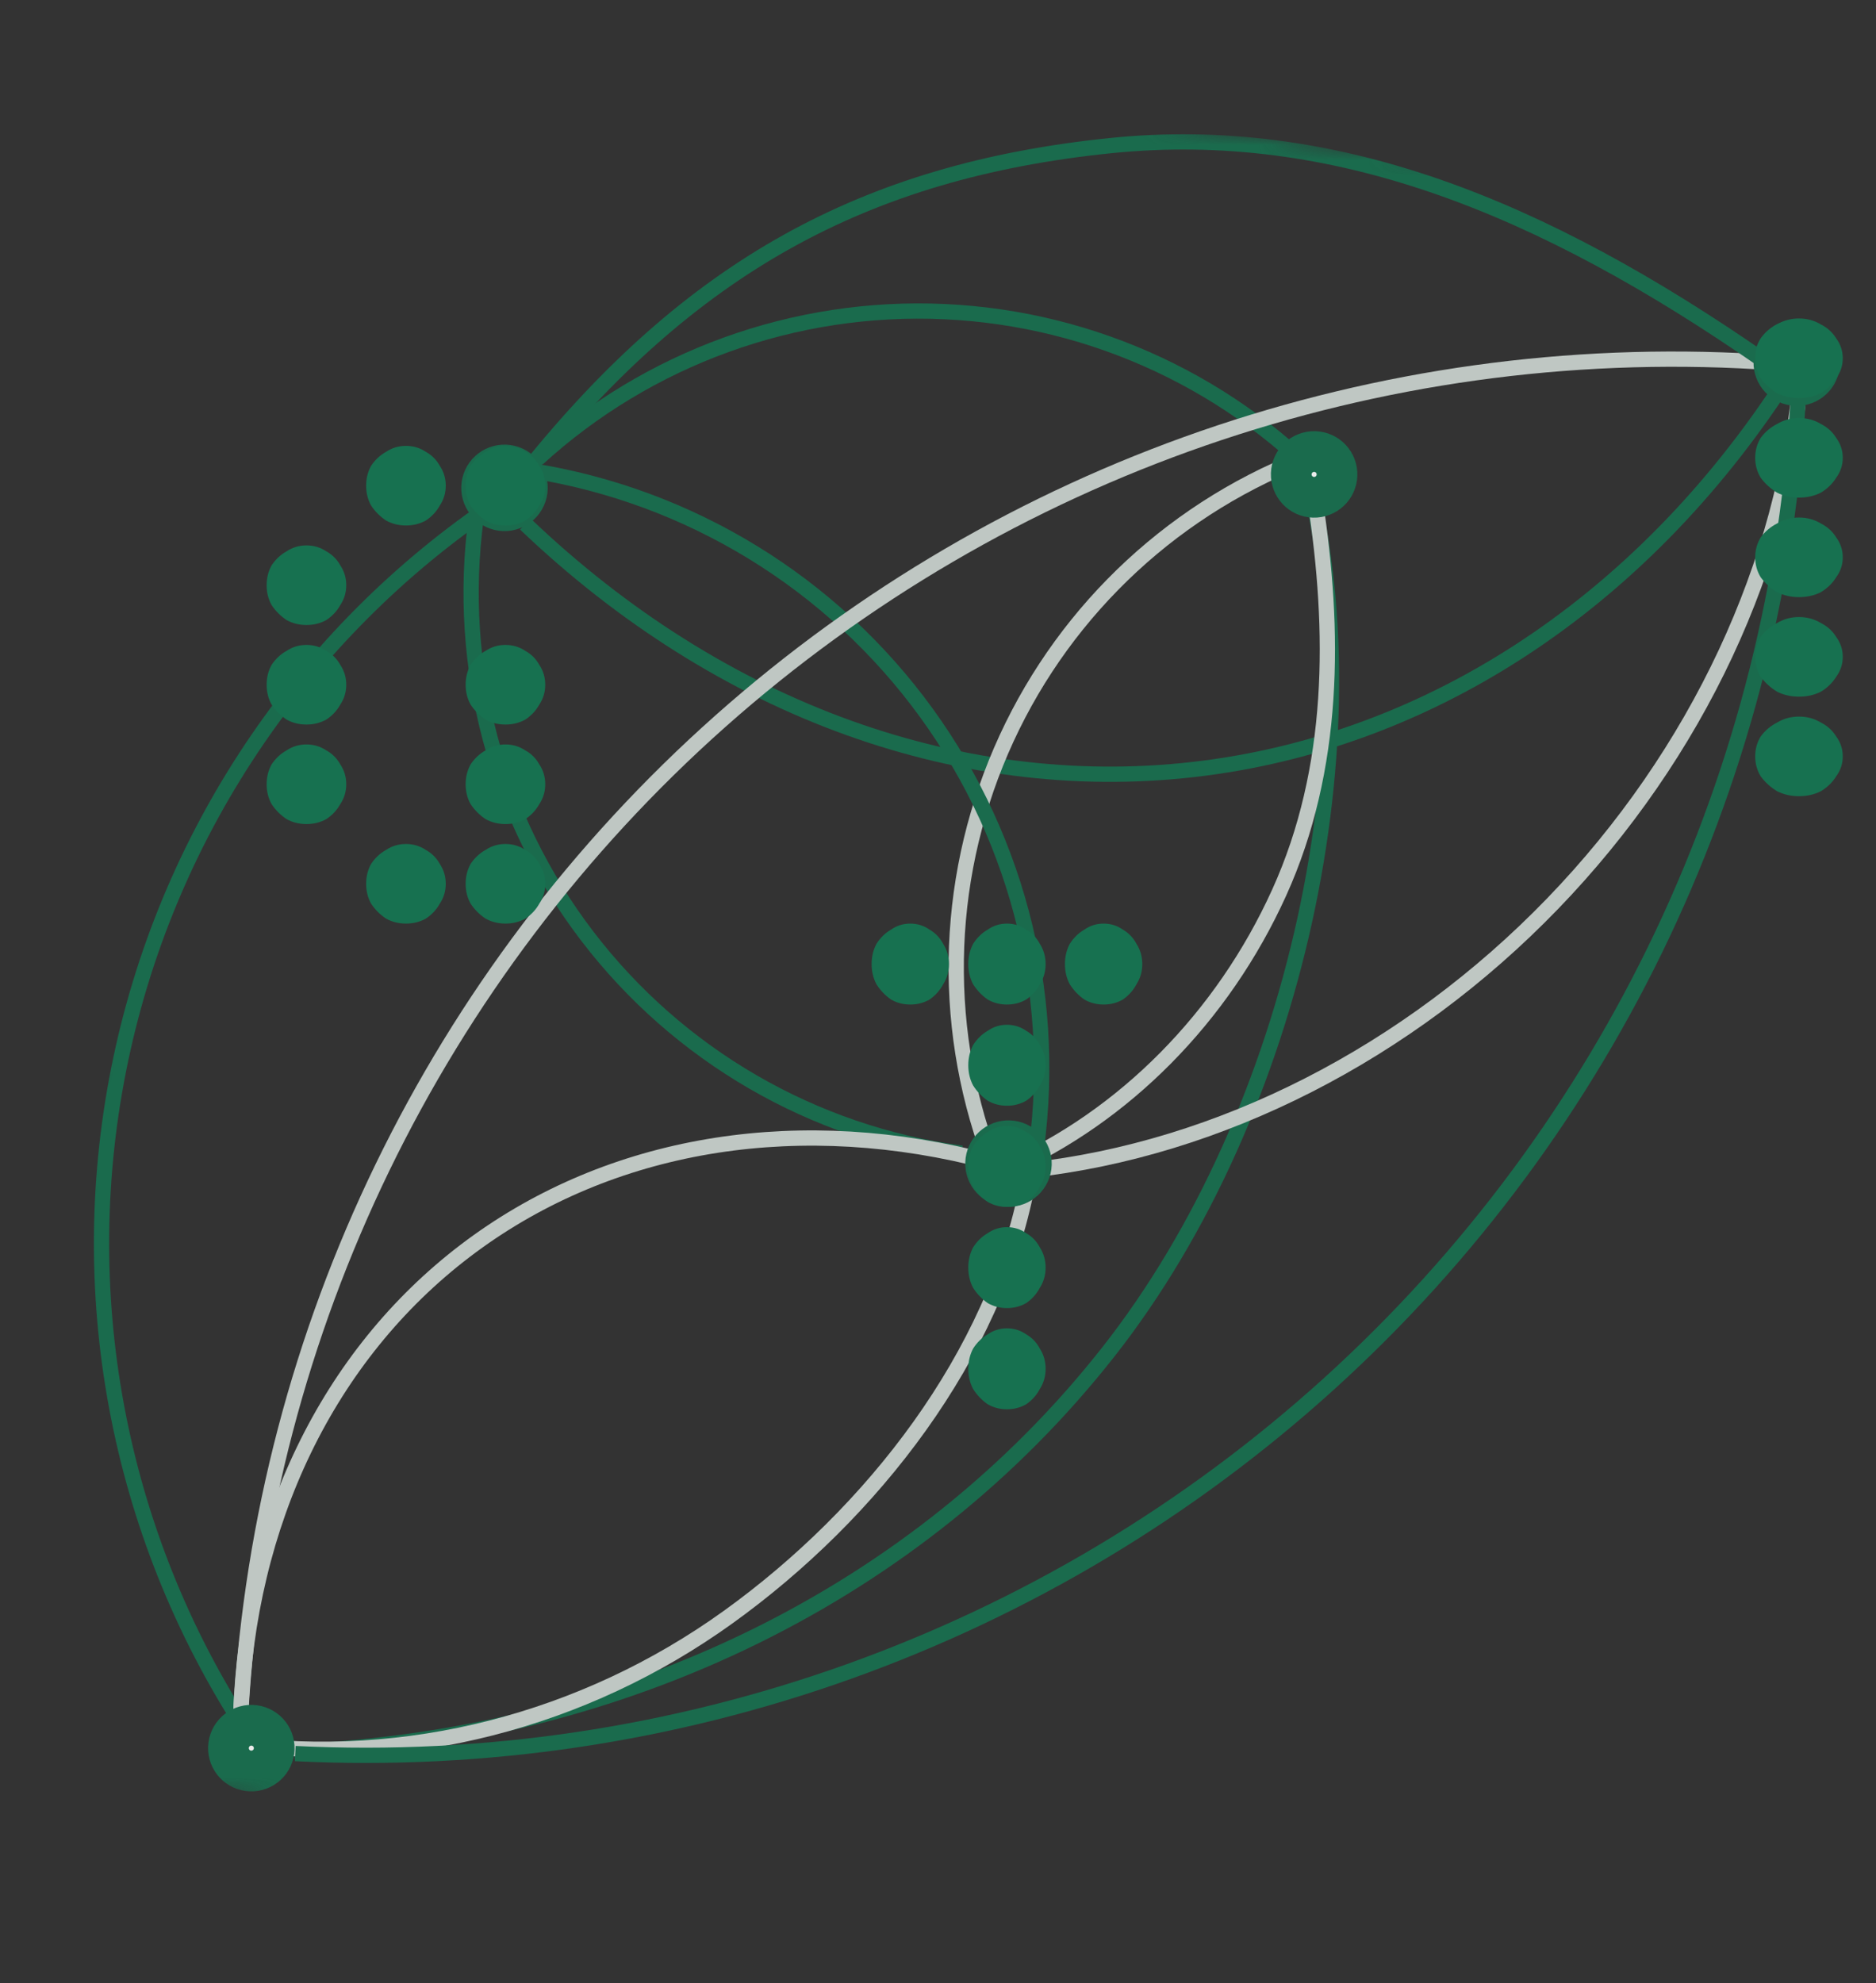 <svg width="123" height="130" viewBox="0 0 123 130" fill="none" xmlns="http://www.w3.org/2000/svg">
<rect x="0" y="0" width="123" height="130" fill="#333333" stroke="none"/>
<g opacity="0.9">
<mask id="mask0_988_12811" style="mask-type:alpha" maskUnits="userSpaceOnUse" x="0" y="0" width="123" height="130">
<rect y="115.603" width="116.628" height="108.529" transform="rotate(-82.4 0 115.603)" fill="#D9D9D9"/>
</mask>
<g mask="url(#mask0_988_12811)">
<path d="M33.233 32.492C20.232 40.958 11.127 54.242 7.92 69.421C4.714 84.601 7.669 100.432 16.135 113.433" stroke="#177150"/>
<path d="M19.306 114.832C41.03 113.852 60.218 104.432 72.65 88.644C85.081 72.855 90.289 48.246 85.592 30.644" stroke="#177150"/>
<path d="M34.44 34.348C47.299 46.629 63.325 52.385 78.99 50.35C94.656 48.316 108.679 38.657 117.975 23.499" stroke="#177150"/>
<path d="M31.215 33.955C29.915 43.698 32.538 53.559 38.508 61.367C44.479 69.176 53.306 74.293 63.049 75.593" stroke="#177150"/>
<path d="M87.602 32.466C80.976 25.206 71.737 20.875 61.918 20.427C52.099 19.978 42.503 23.449 35.243 30.075" stroke="#177150"/>
<path d="M67.542 76.705C79.994 75.328 92.315 69.045 101.793 59.239C111.272 49.432 117.132 36.905 118.085 24.413" stroke="#CED7D3"/>
<path d="M63.763 75.871C51.467 72.932 39.504 75.132 30.506 81.988C21.508 88.844 16.212 99.793 15.782 112.428" stroke="#CED7D3"/>
<path d="M15.298 114.275C26.579 115.804 38.249 112.828 47.74 106.003C57.231 99.177 65.225 88.847 67.366 77.666" stroke="#CED7D3"/>
<path d="M84.514 30.433C75.762 34.158 68.847 41.207 65.293 50.03C61.737 58.853 61.833 68.727 65.558 77.479" stroke="#CED7D3"/>
<path d="M65.944 76.633C73.717 73.198 80.163 66.682 83.866 58.518C87.568 50.354 87.534 41.342 86.223 32.791" stroke="#CED7D3"/>
<path d="M67.952 75.267C69.343 64.842 66.536 54.292 60.148 45.937C53.76 37.582 44.315 32.107 33.89 30.716" stroke="#177150"/>
<path d="M19.358 114.948C44.272 116.175 68.653 107.455 87.138 90.706C105.623 73.957 116.698 50.551 117.925 25.636" stroke="#177150"/>
<path d="M115.236 23.706C90.335 22.235 65.869 30.716 47.221 47.284C28.574 63.852 17.271 87.148 15.8 112.05" stroke="#CED7D3"/>
<path d="M115.633 23.642C101.05 13.525 87.483 8.038 72.778 9.549C56.623 11.209 45.239 17.557 34.602 30.806" stroke="#177150"/>
<circle cx="16.478" cy="114.591" r="1.5" transform="rotate(-82.4 16.478 114.591)" fill="white" stroke="#177150" stroke-width="2.669"/>
<circle cx="33.077" cy="31.979" r="1.5" transform="rotate(-82.4 33.077 31.979)" fill="white" stroke="#177150" stroke-width="2.669"/>
<circle cx="86.161" cy="31.098" r="1.5" transform="rotate(-82.4 86.161 31.098)" fill="white" stroke="#177150" stroke-width="2.669"/>
<circle cx="66.122" cy="76.275" r="1.5" transform="rotate(-82.4 66.122 76.275)" fill="white" stroke="#177150" stroke-width="2.669"/>
<circle cx="117.804" cy="23.77" r="1.5" transform="rotate(-82.4 117.804 23.77)" fill="white" stroke="#177150" stroke-width="2.669"/>
</g>
</g>
<path d="M33.14 60.542C32.661 60.542 32.227 60.433 31.835 60.215C31.444 59.955 31.117 59.628 30.857 59.237C30.639 58.846 30.53 58.411 30.53 57.932C30.53 57.454 30.639 57.019 30.857 56.627C31.117 56.236 31.444 55.931 31.835 55.714C32.227 55.453 32.661 55.323 33.14 55.323C33.618 55.323 34.053 55.453 34.445 55.714C34.836 55.931 35.141 56.236 35.358 56.627C35.619 57.019 35.749 57.454 35.749 57.932C35.749 58.411 35.619 58.846 35.358 59.237C35.141 59.628 34.836 59.955 34.445 60.215C34.053 60.433 33.618 60.542 33.14 60.542ZM33.14 47.494C32.661 47.494 32.227 47.385 31.835 47.168C31.444 46.907 31.117 46.581 30.857 46.189C30.639 45.798 30.53 45.363 30.53 44.884C30.53 44.406 30.639 43.971 30.857 43.58C31.117 43.188 31.444 42.884 31.835 42.666C32.227 42.405 32.661 42.275 33.14 42.275C33.618 42.275 34.053 42.405 34.445 42.666C34.836 42.884 35.141 43.188 35.358 43.58C35.619 43.971 35.749 44.406 35.749 44.884C35.749 45.363 35.619 45.798 35.358 46.189C35.141 46.581 34.836 46.907 34.445 47.168C34.053 47.385 33.618 47.494 33.14 47.494ZM33.14 54.018C32.661 54.018 32.227 53.909 31.835 53.692C31.444 53.431 31.117 53.104 30.857 52.713C30.639 52.322 30.53 51.887 30.53 51.408C30.53 50.93 30.639 50.495 30.857 50.103C31.117 49.712 31.444 49.407 31.835 49.19C32.227 48.929 32.661 48.799 33.14 48.799C33.618 48.799 34.053 48.929 34.445 49.19C34.836 49.407 35.141 49.712 35.358 50.103C35.619 50.495 35.749 50.93 35.749 51.408C35.749 51.887 35.619 52.322 35.358 52.713C35.141 53.104 34.836 53.431 34.445 53.692C34.053 53.909 33.618 54.018 33.14 54.018ZM33.14 34.446C32.661 34.446 32.227 34.337 31.835 34.12C31.444 33.859 31.117 33.533 30.857 33.141C30.639 32.75 30.53 32.315 30.53 31.836C30.53 31.358 30.639 30.923 30.857 30.532C31.117 30.14 31.444 29.836 31.835 29.618C32.227 29.357 32.661 29.227 33.14 29.227C33.618 29.227 34.053 29.357 34.445 29.618C34.836 29.836 35.141 30.14 35.358 30.532C35.619 30.923 35.749 31.358 35.749 31.836C35.749 32.315 35.619 32.75 35.358 33.141C35.141 33.533 34.836 33.859 34.445 34.12C34.053 34.337 33.618 34.446 33.14 34.446ZM26.616 34.446C26.137 34.446 25.703 34.337 25.311 34.12C24.92 33.859 24.593 33.533 24.333 33.141C24.115 32.75 24.006 32.315 24.006 31.836C24.006 31.358 24.115 30.923 24.333 30.532C24.593 30.14 24.92 29.836 25.311 29.618C25.703 29.357 26.137 29.227 26.616 29.227C27.094 29.227 27.529 29.357 27.921 29.618C28.312 29.836 28.617 30.14 28.834 30.532C29.095 30.923 29.226 31.358 29.226 31.836C29.226 32.315 29.095 32.75 28.834 33.141C28.617 33.533 28.312 33.859 27.921 34.12C27.529 34.337 27.094 34.446 26.616 34.446ZM20.092 40.97C19.614 40.97 19.179 40.861 18.787 40.644C18.396 40.383 18.07 40.056 17.809 39.665C17.591 39.274 17.482 38.839 17.482 38.36C17.482 37.882 17.591 37.447 17.809 37.056C18.07 36.664 18.396 36.36 18.787 36.142C19.179 35.881 19.614 35.751 20.092 35.751C20.57 35.751 21.005 35.881 21.397 36.142C21.788 36.36 22.093 36.664 22.31 37.056C22.571 37.447 22.702 37.882 22.702 38.36C22.702 38.839 22.571 39.274 22.31 39.665C22.093 40.056 21.788 40.383 21.397 40.644C21.005 40.861 20.57 40.97 20.092 40.97ZM20.092 47.494C19.614 47.494 19.179 47.385 18.787 47.168C18.396 46.907 18.07 46.581 17.809 46.189C17.591 45.798 17.482 45.363 17.482 44.884C17.482 44.406 17.591 43.971 17.809 43.58C18.07 43.188 18.396 42.884 18.787 42.666C19.179 42.405 19.614 42.275 20.092 42.275C20.57 42.275 21.005 42.405 21.397 42.666C21.788 42.884 22.093 43.188 22.31 43.58C22.571 43.971 22.702 44.406 22.702 44.884C22.702 45.363 22.571 45.798 22.31 46.189C22.093 46.581 21.788 46.907 21.397 47.168C21.005 47.385 20.57 47.494 20.092 47.494ZM20.092 54.018C19.614 54.018 19.179 53.909 18.787 53.692C18.396 53.431 18.07 53.104 17.809 52.713C17.591 52.322 17.482 51.887 17.482 51.408C17.482 50.93 17.591 50.495 17.809 50.103C18.07 49.712 18.396 49.407 18.787 49.19C19.179 48.929 19.614 48.799 20.092 48.799C20.57 48.799 21.005 48.929 21.397 49.19C21.788 49.407 22.093 49.712 22.31 50.103C22.571 50.495 22.702 50.93 22.702 51.408C22.702 51.887 22.571 52.322 22.31 52.713C22.093 53.104 21.788 53.431 21.397 53.692C21.005 53.909 20.57 54.018 20.092 54.018ZM26.616 60.542C26.137 60.542 25.703 60.433 25.311 60.215C24.92 59.955 24.593 59.628 24.333 59.237C24.115 58.846 24.006 58.411 24.006 57.932C24.006 57.454 24.115 57.019 24.333 56.627C24.593 56.236 24.92 55.931 25.311 55.714C25.703 55.453 26.137 55.323 26.616 55.323C27.094 55.323 27.529 55.453 27.921 55.714C28.312 55.931 28.617 56.236 28.834 56.627C29.095 57.019 29.226 57.454 29.226 57.932C29.226 58.411 29.095 58.846 28.834 59.237C28.617 59.628 28.312 59.955 27.921 60.215C27.529 60.433 27.094 60.542 26.616 60.542Z" fill="#177150"/>
<path d="M59.684 65.848C59.219 65.848 58.796 65.737 58.416 65.516C58.036 65.251 57.719 64.919 57.465 64.521C57.254 64.123 57.148 63.681 57.148 63.195C57.148 62.708 57.254 62.266 57.465 61.868C57.719 61.47 58.036 61.161 58.416 60.94C58.796 60.674 59.219 60.542 59.684 60.542C60.148 60.542 60.571 60.674 60.951 60.94C61.331 61.161 61.627 61.47 61.838 61.868C62.092 62.266 62.218 62.708 62.218 63.195C62.218 63.681 62.092 64.123 61.838 64.521C61.627 64.919 61.331 65.251 60.951 65.516C60.571 65.737 60.148 65.848 59.684 65.848ZM72.359 65.848C71.894 65.848 71.471 65.737 71.091 65.516C70.711 65.251 70.394 64.919 70.14 64.521C69.929 64.123 69.823 63.681 69.823 63.195C69.823 62.708 69.929 62.266 70.14 61.868C70.394 61.47 70.711 61.161 71.091 60.94C71.471 60.674 71.894 60.542 72.359 60.542C72.823 60.542 73.246 60.674 73.626 60.94C74.006 61.161 74.302 61.47 74.513 61.868C74.767 62.266 74.894 62.708 74.894 63.195C74.894 63.681 74.767 64.123 74.513 64.521C74.302 64.919 74.006 65.251 73.626 65.516C73.246 65.737 72.823 65.848 72.359 65.848ZM66.021 65.848C65.556 65.848 65.134 65.737 64.754 65.516C64.373 65.251 64.056 64.919 63.803 64.521C63.592 64.123 63.486 63.681 63.486 63.195C63.486 62.708 63.592 62.266 63.803 61.868C64.056 61.47 64.373 61.161 64.754 60.94C65.134 60.674 65.556 60.542 66.021 60.542C66.486 60.542 66.908 60.674 67.288 60.94C67.669 61.161 67.965 61.47 68.176 61.868C68.429 62.266 68.556 62.708 68.556 63.195C68.556 63.681 68.429 64.123 68.176 64.521C67.965 64.919 67.669 65.251 67.288 65.516C66.908 65.737 66.486 65.848 66.021 65.848ZM66.021 72.481C65.556 72.481 65.134 72.37 64.754 72.149C64.373 71.884 64.056 71.552 63.803 71.154C63.592 70.756 63.486 70.314 63.486 69.828C63.486 69.341 63.592 68.899 63.803 68.501C64.056 68.103 64.373 67.793 64.754 67.572C65.134 67.307 65.556 67.174 66.021 67.174C66.486 67.174 66.908 67.307 67.288 67.572C67.669 67.793 67.965 68.103 68.176 68.501C68.429 68.899 68.556 69.341 68.556 69.828C68.556 70.314 68.429 70.756 68.176 71.154C67.965 71.552 67.669 71.884 67.288 72.149C66.908 72.37 66.486 72.481 66.021 72.481ZM66.021 79.113C65.556 79.113 65.134 79.003 64.754 78.782C64.373 78.516 64.056 78.185 63.803 77.787C63.592 77.389 63.486 76.947 63.486 76.46C63.486 75.974 63.592 75.532 63.803 75.134C64.056 74.736 64.373 74.426 64.754 74.205C65.134 73.94 65.556 73.807 66.021 73.807C66.486 73.807 66.908 73.94 67.288 74.205C67.669 74.426 67.965 74.736 68.176 75.134C68.429 75.532 68.556 75.974 68.556 76.46C68.556 76.947 68.429 77.389 68.176 77.787C67.965 78.185 67.669 78.516 67.288 78.782C66.908 79.003 66.486 79.113 66.021 79.113ZM66.021 85.746C65.556 85.746 65.134 85.635 64.754 85.414C64.373 85.149 64.056 84.817 63.803 84.419C63.592 84.021 63.486 83.579 63.486 83.093C63.486 82.606 63.592 82.164 63.803 81.766C64.056 81.368 64.373 81.059 64.754 80.838C65.134 80.572 65.556 80.44 66.021 80.44C66.486 80.44 66.908 80.572 67.288 80.838C67.669 81.059 67.965 81.368 68.176 81.766C68.429 82.164 68.556 82.606 68.556 83.093C68.556 83.579 68.429 84.021 68.176 84.419C67.965 84.817 67.669 85.149 67.288 85.414C66.908 85.635 66.486 85.746 66.021 85.746ZM66.021 92.379C65.556 92.379 65.134 92.268 64.754 92.047C64.373 91.782 64.056 91.45 63.803 91.052C63.592 90.654 63.486 90.212 63.486 89.725C63.486 89.239 63.592 88.797 63.803 88.399C64.056 88.001 64.373 87.692 64.754 87.47C65.134 87.205 65.556 87.072 66.021 87.072C66.486 87.072 66.908 87.205 67.288 87.47C67.669 87.692 67.965 88.001 68.176 88.399C68.429 88.797 68.556 89.239 68.556 89.725C68.556 90.212 68.429 90.654 68.176 91.052C67.965 91.45 67.669 91.782 67.288 92.047C66.908 92.268 66.486 92.379 66.021 92.379Z" fill="#177150"/>
<path d="M117.951 26.095C117.424 26.095 116.946 25.986 116.515 25.769C116.085 25.508 115.726 25.182 115.439 24.79C115.2 24.399 115.08 23.964 115.08 23.486C115.08 23.007 115.2 22.572 115.439 22.181C115.726 21.789 116.085 21.485 116.515 21.267C116.946 21.006 117.424 20.876 117.951 20.876C118.477 20.876 118.955 21.006 119.386 21.267C119.816 21.485 120.151 21.789 120.391 22.181C120.678 22.572 120.821 23.007 120.821 23.486C120.821 23.964 120.678 24.399 120.391 24.79C120.151 25.182 119.816 25.508 119.386 25.769C118.955 25.986 118.477 26.095 117.951 26.095ZM117.951 32.619C117.424 32.619 116.946 32.51 116.515 32.293C116.085 32.032 115.726 31.706 115.439 31.314C115.2 30.923 115.08 30.488 115.08 30.009C115.08 29.531 115.2 29.096 115.439 28.705C115.726 28.313 116.085 28.009 116.515 27.791C116.946 27.53 117.424 27.4 117.951 27.4C118.477 27.4 118.955 27.53 119.386 27.791C119.816 28.009 120.151 28.313 120.391 28.705C120.678 29.096 120.821 29.531 120.821 30.009C120.821 30.488 120.678 30.923 120.391 31.314C120.151 31.706 119.816 32.032 119.386 32.293C118.955 32.51 118.477 32.619 117.951 32.619ZM117.951 39.143C117.424 39.143 116.946 39.034 116.515 38.817C116.085 38.556 115.726 38.23 115.439 37.838C115.2 37.447 115.08 37.012 115.08 36.533C115.08 36.055 115.2 35.62 115.439 35.229C115.726 34.837 116.085 34.533 116.515 34.315C116.946 34.054 117.424 33.924 117.951 33.924C118.477 33.924 118.955 34.054 119.386 34.315C119.816 34.533 120.151 34.837 120.391 35.229C120.678 35.62 120.821 36.055 120.821 36.533C120.821 37.012 120.678 37.447 120.391 37.838C120.151 38.23 119.816 38.556 119.386 38.817C118.955 39.034 118.477 39.143 117.951 39.143ZM117.951 45.667C117.424 45.667 116.946 45.558 116.515 45.341C116.085 45.08 115.726 44.754 115.439 44.362C115.2 43.971 115.08 43.536 115.08 43.057C115.08 42.579 115.2 42.144 115.439 41.753C115.726 41.361 116.085 41.057 116.515 40.839C116.946 40.578 117.424 40.448 117.951 40.448C118.477 40.448 118.955 40.578 119.386 40.839C119.816 41.057 120.151 41.361 120.391 41.753C120.678 42.144 120.821 42.579 120.821 43.057C120.821 43.536 120.678 43.971 120.391 44.362C120.151 44.754 119.816 45.08 119.386 45.341C118.955 45.558 118.477 45.667 117.951 45.667ZM117.951 52.191C117.424 52.191 116.946 52.082 116.515 51.865C116.085 51.604 115.726 51.278 115.439 50.886C115.2 50.495 115.08 50.06 115.08 49.581C115.08 49.103 115.2 48.668 115.439 48.276C115.726 47.885 116.085 47.581 116.515 47.363C116.946 47.102 117.424 46.972 117.951 46.972C118.477 46.972 118.955 47.102 119.386 47.363C119.816 47.581 120.151 47.885 120.391 48.276C120.678 48.668 120.821 49.103 120.821 49.581C120.821 50.06 120.678 50.495 120.391 50.886C120.151 51.278 119.816 51.604 119.386 51.865C118.955 52.082 118.477 52.191 117.951 52.191Z" fill="#177150"/>
</svg>
